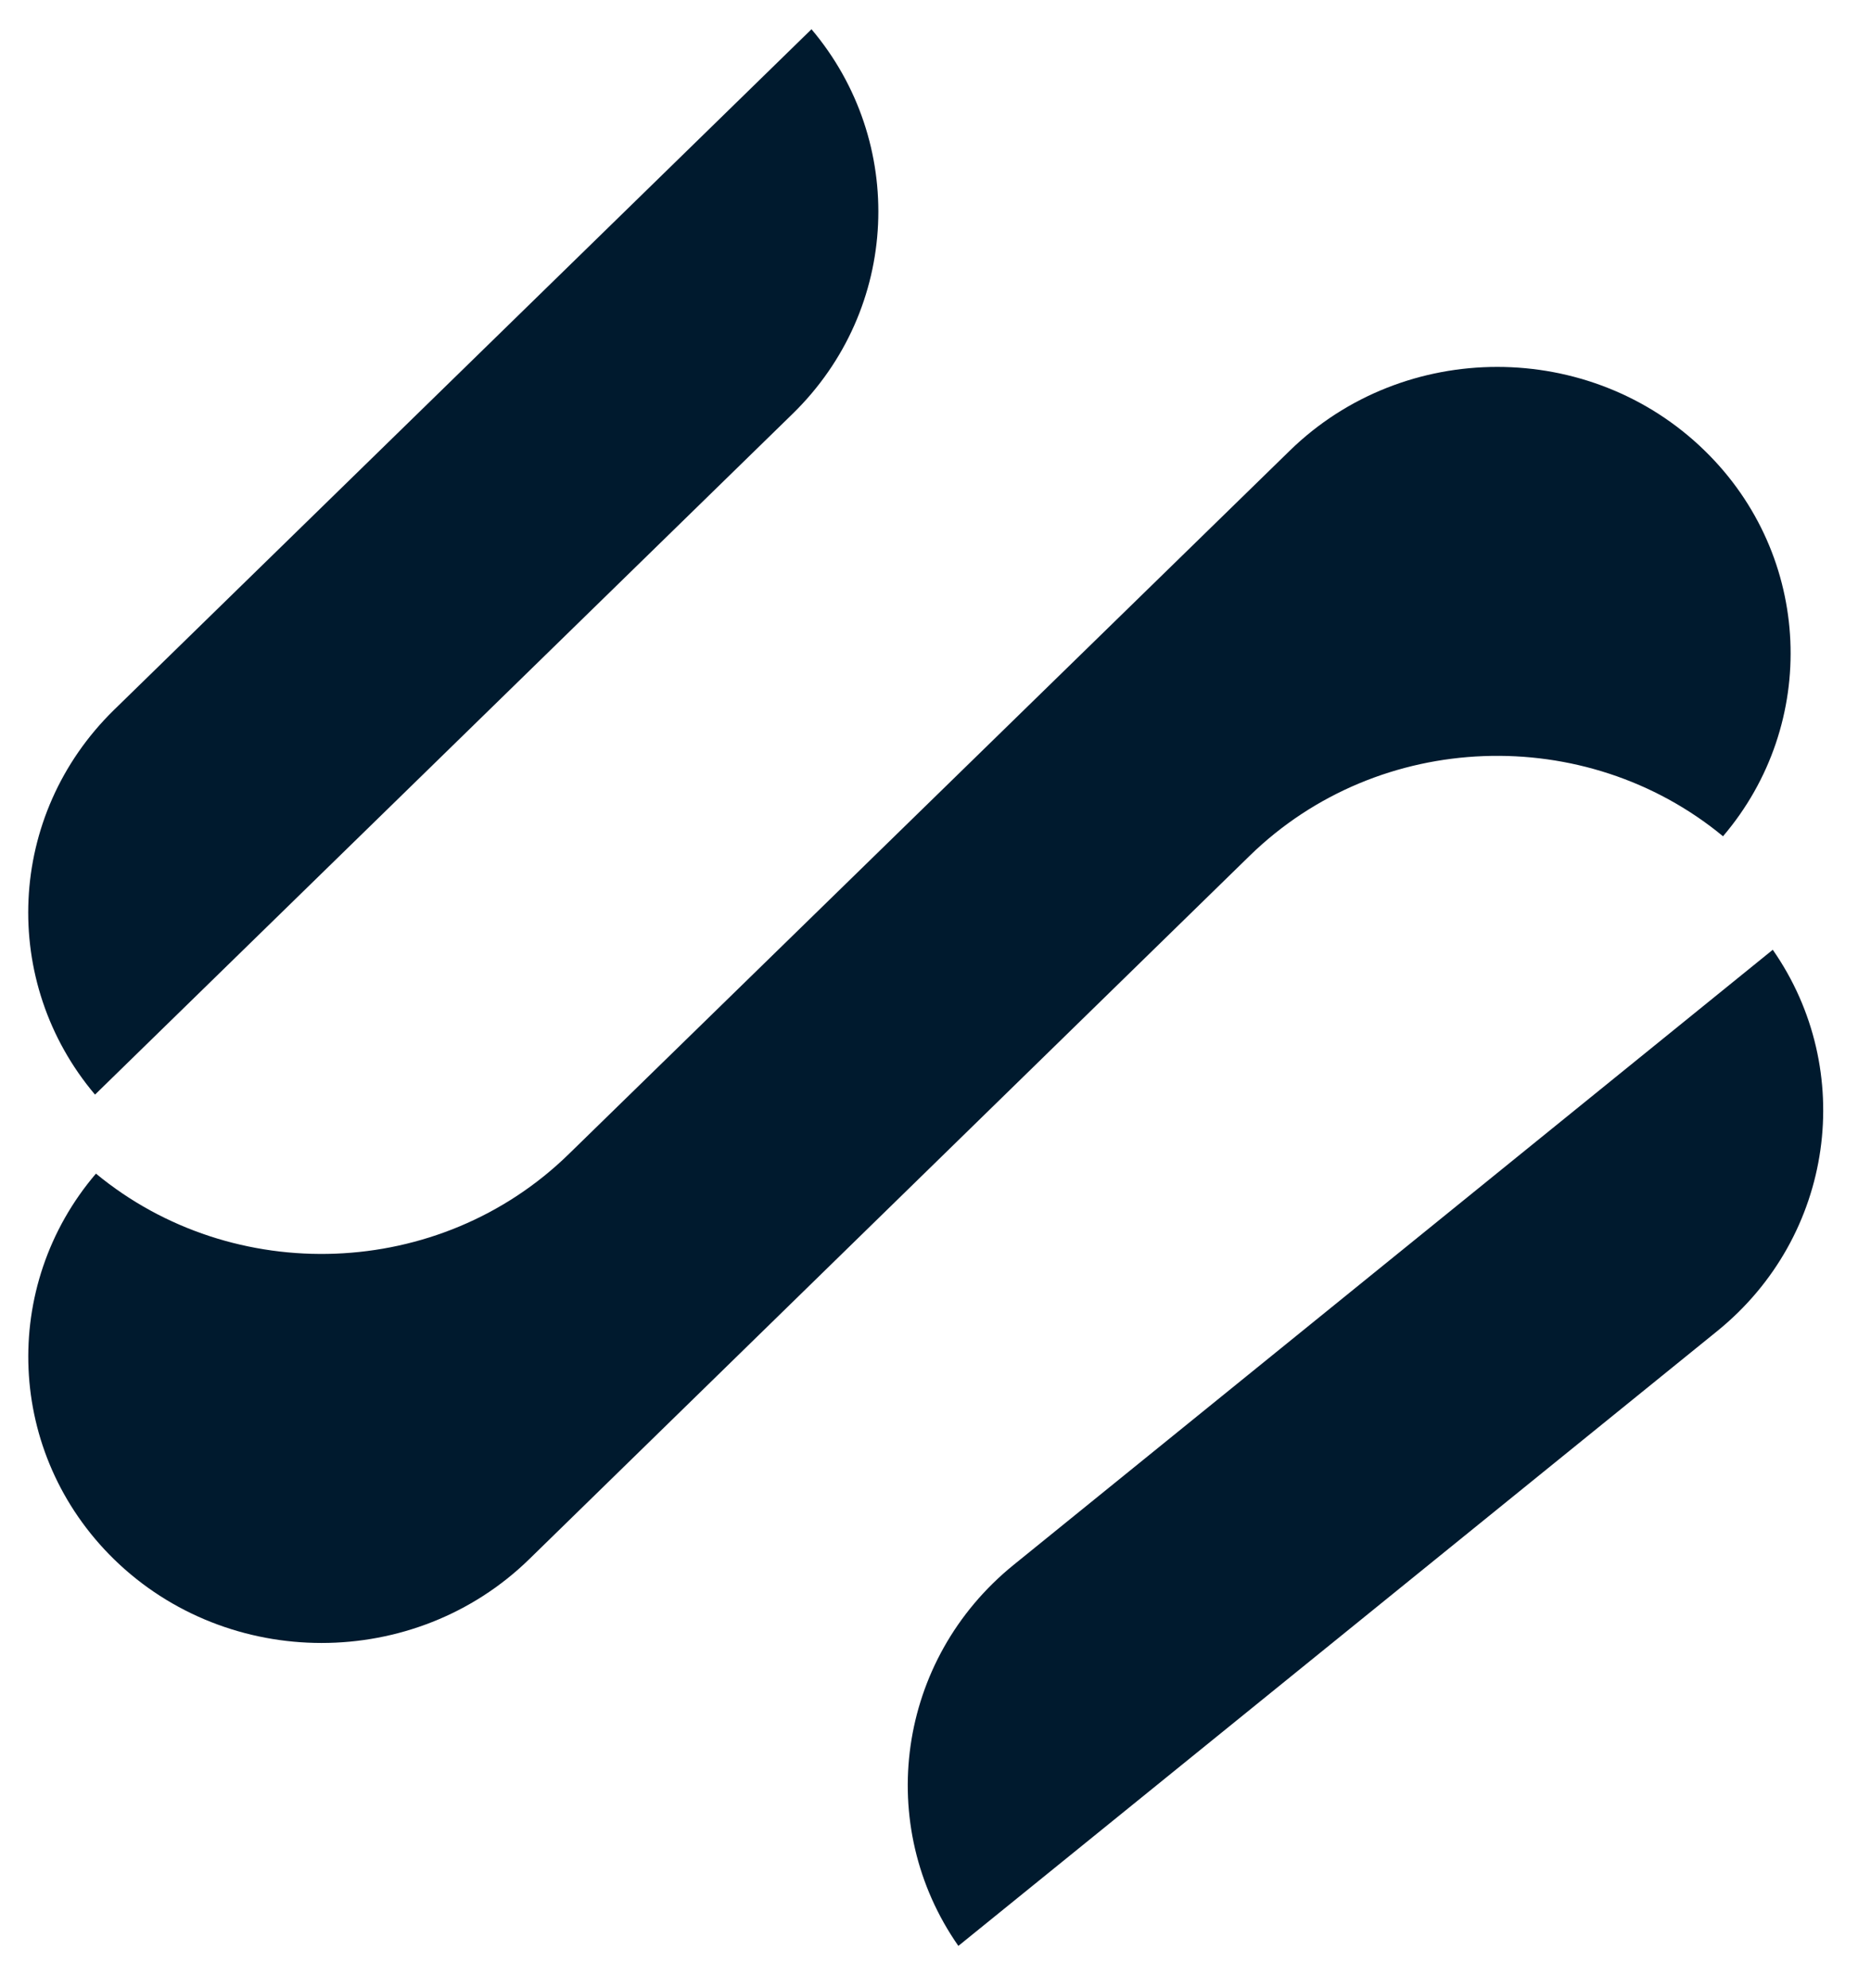 <?xml version="1.0" encoding="UTF-8"?>
<svg xmlns="http://www.w3.org/2000/svg" xmlns:xlink="http://www.w3.org/1999/xlink" width="32px" height="34px" viewBox="0 0 32 33" version="1.1">
<g id="surface1">
<path style=" stroke:none;fill-rule:evenodd;fill:rgb(0%,10.196%,18.039%);fill-opacity:1;" d="M 16.391 32.777 L 29.371 22.262 C 31.375 20.637 31.754 17.801 30.32 15.742 L 17.34 26.258 C 15.332 27.883 14.953 30.719 16.391 32.777 "/>
<path style=" stroke:none;fill-rule:evenodd;fill:rgb(0%,10.196%,18.039%);fill-opacity:1;" d="M 1.641 19.57 C 0 21.492 0.105 24.359 1.949 26.164 C 3.906 28.074 7.094 28.074 9.051 26.164 L 21.375 14.133 C 23.59 11.973 27.121 11.863 29.469 13.801 C 31.109 11.879 31.004 9.008 29.156 7.207 C 27.199 5.297 24.016 5.297 22.059 7.207 L 9.73 19.234 C 7.52 21.395 3.988 21.508 1.641 19.57 "/>
<path style=" stroke:none;fill-rule:evenodd;fill:rgb(0%,10.196%,18.039%);fill-opacity:1;" d="M 1.625 18.219 L 13.555 6.578 C 15.398 4.781 15.504 1.922 13.879 0 L 1.949 11.641 C 0.109 13.441 0 16.297 1.625 18.219 "/>
</g>
</svg>
